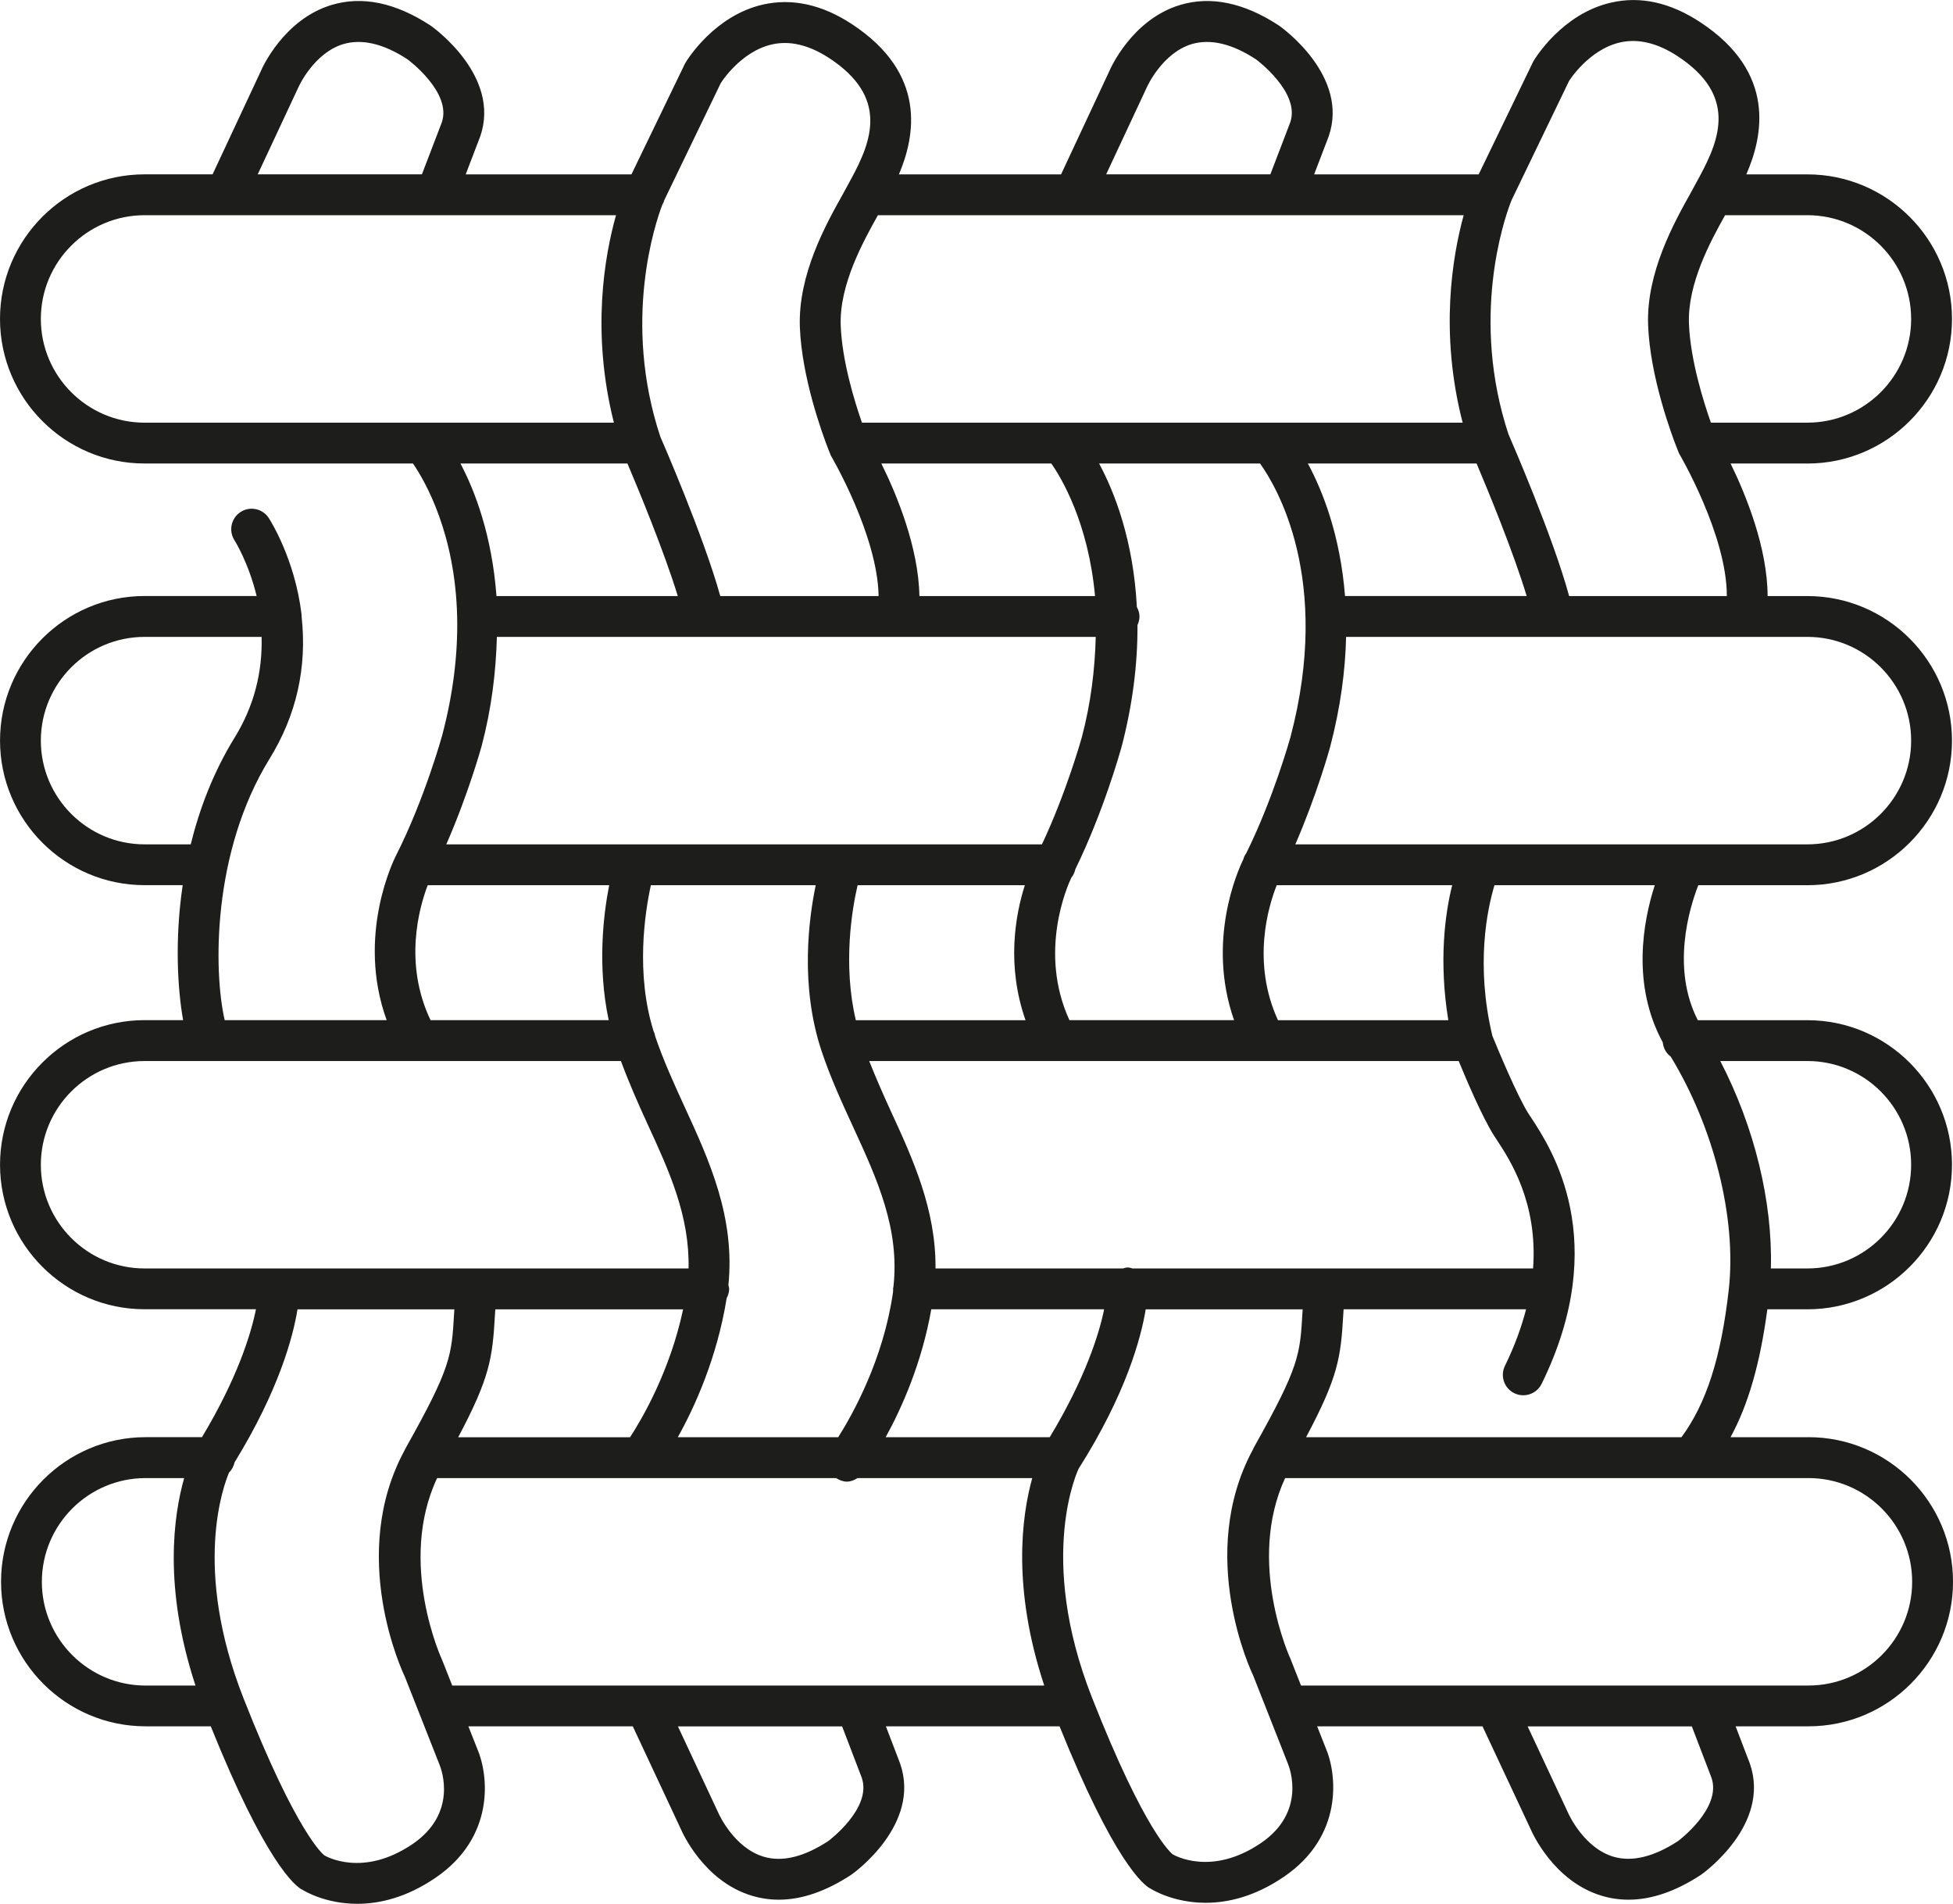 <svg viewBox="0 0 139.005 135.493" xmlns="http://www.w3.org/2000/svg" data-name="Capa 1" id="Capa_1">
  <defs>
    <style>
      .cls-1 {
        fill: #1d1d1b;
        stroke-width: 0px;
      }
    </style>
  </defs>
  <path d="M128.719,102.283h-5.549c1.279-2.348,2.113-5.298,2.621-9.104h2.853c5.673,0,10.289-4.614,10.289-10.286s-4.617-10.289-10.289-10.289h-7.802c-1.882-3.663-.633-7.901.035-9.606h7.767c5.673,0,10.289-4.617,10.289-10.289s-4.617-10.289-10.289-10.289h-2.833c-.011-3.413-1.53-7.179-2.636-9.432h5.47c5.673,0,10.289-4.617,10.289-10.289s-4.617-10.289-10.289-10.289h-4.35c1.16-2.656,2.209-7.239-3.303-10.846-2.122-1.39-4.252-1.86-6.323-1.378-3.455.785-5.393,3.933-5.537,4.186l-3.887,8.038h-11.711l1.035-2.703c1.478-4.279-3.28-7.707-3.524-7.879-2.495-1.64-4.872-2.134-7.06-1.472-3.431,1.035-4.969,4.565-5.011,4.668l-3.453,7.385h-11.54c1.135-2.675,2.054-7.157-3.362-10.702-2.119-1.39-4.258-1.851-6.323-1.381-3.455.788-5.393,3.936-5.537,4.189l-3.816,7.894h-11.797l1.035-2.703c1.478-4.279-3.28-7.707-3.524-7.879C28.16.186,25.782-.307,23.594.355c-3.431,1.035-4.969,4.565-5.011,4.668l-3.453,7.385h-4.841C4.617,12.408,0,17.024,0,22.697s4.617,10.289,10.289,10.289h19.106c.856,1.254,3.008,4.963,3.143,10.918.06,2.687-.298,5.525-1.062,8.418-.012.045-1.258,4.55-3.28,8.544-.129.248-2.867,5.695-.674,11.737h-11.529c-.798-3.453-.91-11.948,3.184-18.587,1.928-3.121,2.687-6.531,2.29-10.134,0-.004.003-.008.003-.011,0-.006-.003-.011-.003-.017-.006-.05,0-.096-.006-.146-.482-3.979-2.26-6.729-2.335-6.847-.433-.665-1.336-.861-2.007-.421s-.864,1.339-.427,2.013c.012.017,1.001,1.592,1.574,3.963h-7.975c-5.673,0-10.289,4.617-10.289,10.289s4.617,10.289,10.289,10.289h2.712c-.572,3.878-.367,7.36.03,9.606h-2.742c-5.673,0-10.289,4.617-10.289,10.289s4.617,10.286,10.289,10.286h7.927c-.34,1.706-1.297,4.866-3.842,9.104h-4.013c-5.673,0-10.289,4.617-10.289,10.289s4.617,10.289,10.289,10.289h4.638c3.852,9.568,5.986,11.41,6.561,11.653.102.063,1.595.978,3.87.978,1.55,0,3.461-.424,5.543-1.836,4.276-2.895,3.813-7.316,2.991-9.203l-.629-1.592h11.701l3.434,7.34c.063.15,1.601,3.678,5.032,4.713.626.19,1.267.286,1.923.286,1.637,0,3.368-.593,5.176-1.785.205-.141,4.96-3.572,3.467-7.897l-1.017-2.657h12.36c3.833,9.505,5.957,11.339,6.531,11.581.102.063,1.598.978,3.87.978,1.553,0,3.464-.424,5.546-1.836,4.276-2.895,3.81-7.319,2.988-9.203l-.6-1.52h11.769l3.437,7.34c.063.15,1.598,3.678,5.029,4.713.626.19,1.267.286,1.923.286,1.64,0,3.371-.593,5.182-1.785.202-.144,4.954-3.575,3.461-7.897l-1.017-2.657h5.188c5.673,0,10.286-4.617,10.286-10.289s-4.614-10.289-10.286-10.289ZM10.289,60.09c-4.069,0-7.382-3.313-7.382-7.382s3.313-7.382,7.382-7.382h8.33c.068,2.528-.545,4.936-1.917,7.163-1.517,2.459-2.501,5.063-3.127,7.602h-3.286ZM136.026,82.893c0,4.069-3.313,7.379-7.382,7.379h-2.602c.131-4.734-1.165-10.073-3.602-14.762h6.204c4.069,0,7.382,3.313,7.382,7.382ZM118.351,74.191c.039.415.248.767.563,1.005,3.076,5.049,4.699,11.502,4.132,16.575-.548,4.88-1.615,8.132-3.368,10.512h-26.718c2.289-4.301,2.472-5.673,2.648-8.746.006-.106.017-.247.023-.358h12.989c-.327,1.253-.802,2.588-1.506,4.024-.352.722-.057,1.592.665,1.947.208.102.424.147.641.147.536,0,1.053-.298,1.306-.813,5.005-10.202.677-16.781-.746-18.942l-.196-.298c-.81-1.282-2.17-4.565-2.564-5.525-1.21-5.065-.355-9.044.15-10.723h11.409c-.832,2.575-1.667,7.084.572,11.194ZM74.715,102.283h-11.678c1.147-2.08,2.573-5.281,3.247-9.104h12.304c-.355,1.734-1.333,4.893-3.873,9.104ZM48.242,102.283c1.202-2.146,2.794-5.646,3.48-9.9.104-.2.176-.417.176-.658,0-.093-.036-.175-.053-.263.48-4.829-1.339-8.828-3.119-12.696-.745-1.619-1.508-3.295-2.086-4.997-.027-.129-.057-.252-.116-.366-1.296-4.112-.621-8.475-.197-10.407h11.732c-.501,2.414-1.124,7.151.405,11.767.635,1.917,1.469,3.723,2.272,5.471,1.711,3.714,3.31,7.233,2.854,11.348-.005.049-.029.092-.029.142,0,.022.012.04.012.062-.008.065-.006.126-.015.191-.683,4.772-2.864,8.669-3.897,10.304h-11.421ZM32.612,102.283c2.253-4.239,2.439-5.622,2.614-8.673.008-.127.02-.295.027-.43h13.368c-.93,4.392-2.937,7.823-3.777,9.104h-12.232ZM62.486,15.315h41.692c-.802,2.921-1.729,8.354-.074,14.765h-42.754c-.525-1.507-1.419-4.395-1.512-6.916-.107-2.893,1.597-5.969,2.648-7.849ZM95.732,42.418c-.339-4.325-1.598-7.494-2.645-9.432h12.009c.825,1.949,2.624,6.31,3.565,9.432h-12.929ZM74.826,32.987c.706.998,2.644,4.228,3.113,9.432h-12.501c-.056-3.45-1.616-7.233-2.709-9.432h12.097ZM79.809,53.223c.791-2.994,1.168-5.929,1.151-8.742.087-.187.143-.389.143-.609,0-.248-.078-.47-.187-.674-.244-4.728-1.583-8.163-2.687-10.211h11.456c1.135,1.581,5.142,8.202,2.162,19.477-.012.044-1.202,4.325-3.136,8.24-.102.141-.176.294-.223.466-.388.785-2.627,5.802-.653,11.433h-11.717c-2.226-4.838-.152-9.545.135-10.142.144-.173.236-.379.287-.606,2.018-4.132,3.213-8.436,3.268-8.633ZM103.084,72.604h-12.124c-1.888-4.105-.688-8.108-.089-9.606h12.489c-.503,1.999-.966,5.364-.277,9.606ZM72.992,72.604h-12.079c-.945-4.009-.251-7.998.128-9.606h11.903c-.683,2.128-1.317,5.713.048,9.606ZM80.609,90.272c-.11-.027-.215-.068-.334-.069h-.009c-.122,0-.23.041-.343.069h-13.337c.033-4.194-1.604-7.777-3.207-11.252-.527-1.144-1.038-2.321-1.514-3.509h41.958c.572,1.389,1.682,3.994,2.504,5.291l.22.34c.927,1.407,2.916,4.45,2.57,9.131h-28.509ZM136.026,52.708c0,4.069-3.313,7.382-7.382,7.382h-36.448c1.521-3.508,2.412-6.696,2.459-6.868.769-2.907,1.097-5.533,1.154-7.897h32.835c4.069,0,7.382,3.313,7.382,7.382ZM136.026,22.697c0,4.069-3.313,7.382-7.382,7.382h-6.871c-.516-1.463-1.466-4.463-1.562-7.06-.102-2.824,1.518-5.819,2.573-7.704h5.859c4.069,0,7.382,3.313,7.382,7.382ZM111.679,5.76c.015-.024,1.408-2.245,3.651-2.745,1.276-.283,2.642.048,4.066.978,4.225,2.769,3.034,5.869,1.58,8.556l-.617,1.138c-1.195,2.134-3.19,5.706-3.055,9.441.138,3.682,1.667,7.811,2.098,8.881.02.056.039.11.066.163.012.027.036.087.042.102.036.062,3.404,5.798,3.398,10.145h-11.225c-1.132-4.17-4.06-10.931-4.286-11.441-.003-.008-.008-.014-.011-.022-.002-.005-.009-.022-.011-.025-2.74-8.276-.316-15.308.137-16.497.003-.006.005-.011.008-.017.039-.104.069-.177.069-.179l4.09-8.478ZM81.629,6.208c.009-.024,1.086-2.432,3.193-3.07,1.336-.394,2.886-.024,4.577,1.089.03.021,3.169,2.347,2.435,4.481l-1.416,3.699h-11.687l2.898-6.2ZM51.309,5.904c.012-.024,1.405-2.245,3.647-2.745,1.279-.286,2.639.048,4.066.978,4.225,2.769,3.034,5.869,1.58,8.556l-.611,1.123c-1.198,2.137-3.196,5.712-3.061,9.456.132,3.53,1.55,7.489,2.046,8.752.015.044.03.086.051.128.045.116.09.226.108.266.036.062,3.33,5.671,3.399,10.001h-11.268c-1.189-4.283-4.176-11.14-4.269-11.343-2.725-8.24-.336-15.245.134-16.481.066-.111.116-.226.15-.353l4.025-8.338ZM21.241,6.208c.009-.024,1.086-2.432,3.193-3.07,1.342-.394,2.883-.024,4.577,1.089.03.021,3.169,2.347,2.435,4.481l-1.416,3.699h-11.687l2.898-6.2ZM2.907,22.697c0-4.069,3.313-7.382,7.382-7.382h33.557c-.807,2.861-1.782,8.306-.152,14.765H10.289c-4.069,0-7.382-3.313-7.382-7.382ZM44.658,32.987c.784,1.845,2.608,6.245,3.584,9.432h-12.905c-.321-4.293-1.523-7.468-2.564-9.432h11.884ZM34.284,53.078c.7-2.65,1.013-5.237,1.082-7.752h42.623c-.059,2.311-.343,4.693-.989,7.139-.011.042-1.086,3.897-2.839,7.626H31.765c1.559-3.563,2.471-6.836,2.519-7.012ZM30.444,62.997h12.915c-.42,2.126-.847,5.776-.035,9.606h-12.679c-1.919-4.019-.826-7.979-.202-9.606ZM2.907,82.893c0-4.069,3.313-7.382,7.382-7.382h33.905c.573,1.545,1.229,3.038,1.89,4.475,1.545,3.35,3.005,6.543,2.924,10.286H10.289c-4.069,0-7.382-3.31-7.382-7.379ZM2.979,112.573c0-4.069,3.313-7.382,7.382-7.382h2.748c-.755,2.649-1.493,7.77.805,14.765h-3.553c-4.069,0-7.382-3.313-7.382-7.382ZM29.343,131.25c-3.518,2.377-6.136.858-6.251.795-.078-.057-1.965-1.532-5.754-11.168-3.66-9.293-1.407-15.205-1.032-16.089.2-.19.324-.441.391-.719,3.155-5.137,4.165-8.949,4.477-10.888h11.165c-.005.081-.012.187-.017.265-.175,3.046-.22,3.864-3.431,9.579-.027.049-.045.099-.072.147h0c-4.099,7.496-.144,15.874-.015,16.128l2.468,6.26c.147.349,1.333,3.482-1.929,5.691ZM31.467,118.134c-.032-.069-3.186-6.918-.355-12.944h28.398c.239.149.498.253.761.253.274,0,.531-.103.766-.253h12.434c-.748,2.68-1.451,7.801.853,14.765h-42.137l-.719-1.821ZM61.336,126.516c.752,2.176-2.374,4.499-2.374,4.499-1.73,1.138-3.286,1.517-4.602,1.123-2.125-.632-3.205-3.055-3.232-3.121l-2.877-6.154h11.687l1.398,3.654ZM89.728,131.177c-3.509,2.374-6.136.858-6.254.795-.078-.057-1.965-1.532-5.754-11.168-3.97-10.088-.948-16.266-.957-16.266,3.395-5.358,4.447-9.326,4.784-11.358h11.17c-.003.059-.009.138-.012.196-.175,3.046-.22,3.864-3.428,9.576-.035.061-.057.123-.09.184-.009.02-.021.038-.029.058-4.018,7.472-.096,15.781.032,16.034l1.083,2.748h0s1.384,3.512,1.384,3.512c.144.349,1.333,3.482-1.929,5.691ZM121.815,126.516c.752,2.176-2.371,4.499-2.368,4.499-1.733,1.135-3.286,1.508-4.608,1.123-2.122-.632-3.202-3.055-3.229-3.121l-2.88-6.154h11.687l1.398,3.654ZM128.719,119.955h-36.118l-.748-1.893c-.032-.069-3.157-6.864-.385-12.872h37.251c4.069,0,7.379,3.313,7.379,7.382s-3.31,7.382-7.379,7.382Z" class="cls-1"></path>
</svg>